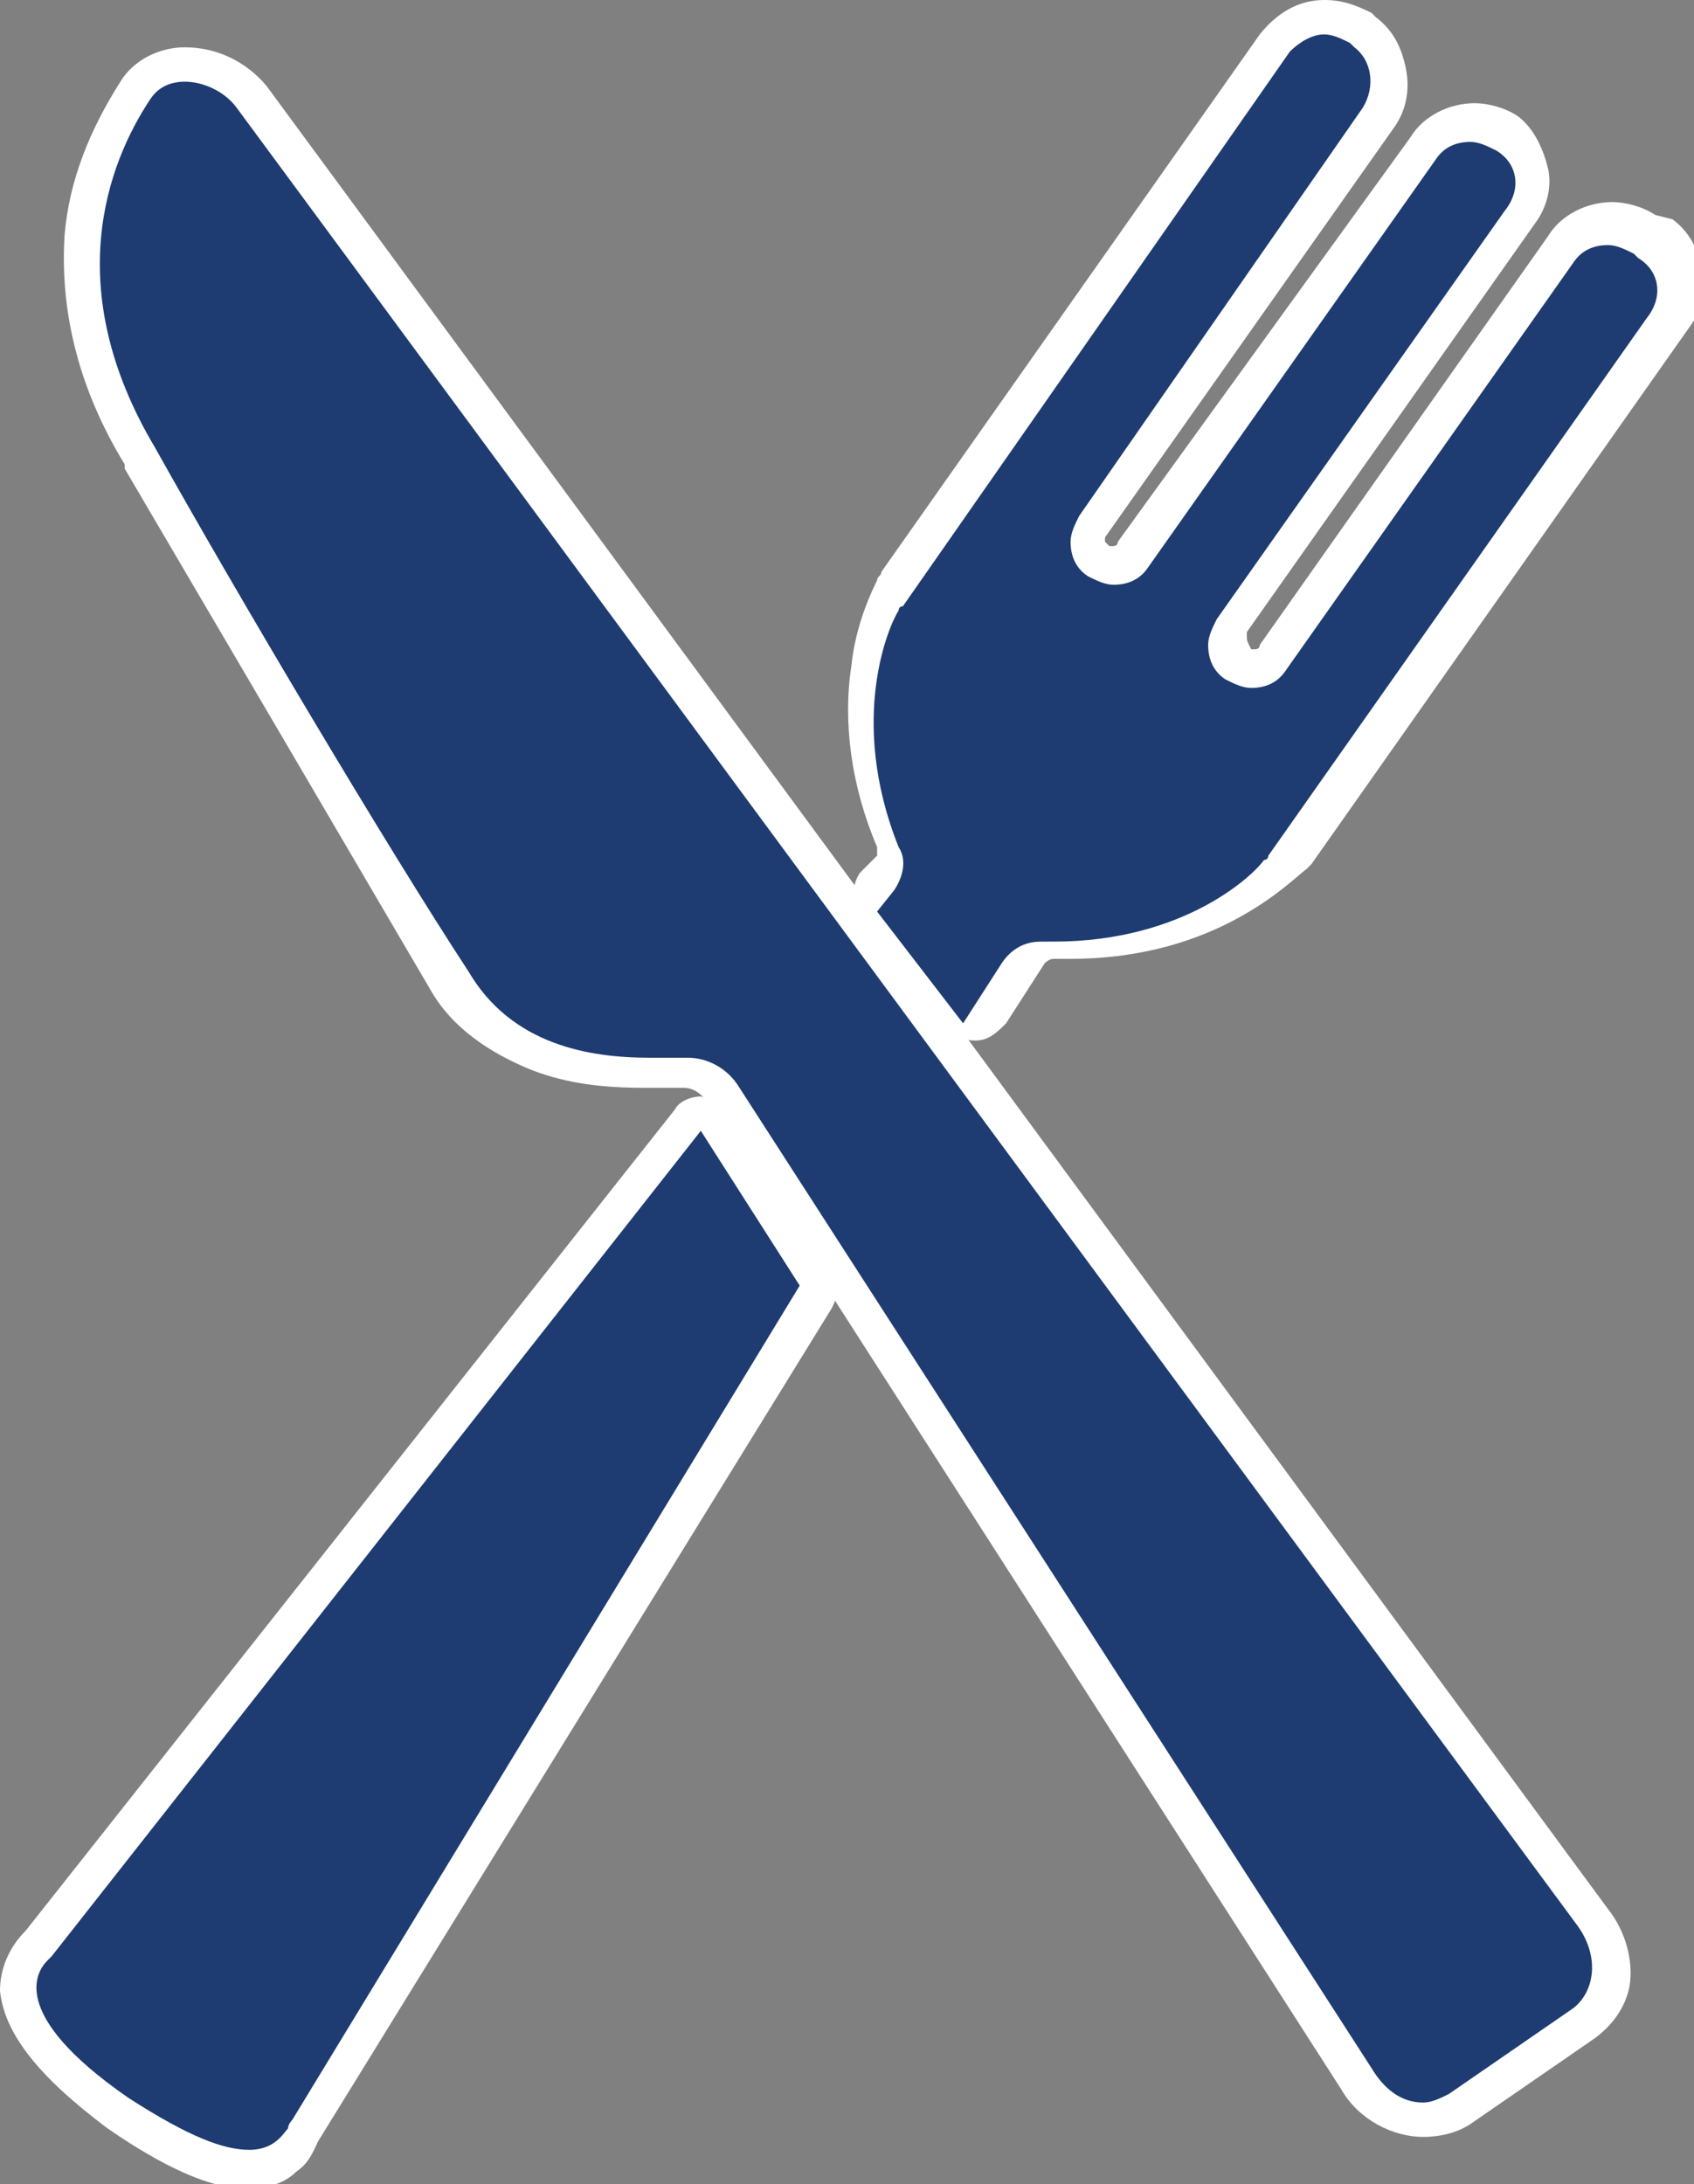 <?xml version="1.0" encoding="utf-8"?>
<!-- Generator: Adobe Illustrator 27.5.0, SVG Export Plug-In . SVG Version: 6.00 Build 0)  -->
<svg version="1.1" id="Layer_1" xmlns="http://www.w3.org/2000/svg" xmlns:xlink="http://www.w3.org/1999/xlink" x="0px" y="0px"
	 viewBox="0 0 39.4 50.8" style="enable-background:new 0 0 39.4 50.8;" xml:space="preserve">
<rect x="0" y="0" width="39.4" height="50.8" fill="#808080" stroke="none"/>
<style type="text/css">
	.st0{fill:#1E3C71;}
	.st1{fill:#FFFFFF;}
</style>
<path class="st0" d="M33.1,49.3c-0.6,0-1.2-0.4-1.6-0.9L16.8,25.5c-0.2-0.3-0.6-0.6-0.9-0.6c0,0-0.1,0-0.1,0c-0.3,0-0.6,0-0.9,0l0,0
	c-1.5,0-3.5-0.4-4.6-2.1c-1.8-2.9-5.1-8.7-7.2-12.1l0-0.1c-1-1.7-1.4-3.5-1.3-5.1C2,4.3,2.5,3.1,3.2,2.1c0.3-0.4,0.7-0.6,1.2-0.6
	c0.6,0,1.1,0.3,1.5,0.8l31.2,42.3c0.3,0.5,0.5,1,0.4,1.5c-0.1,0.4-0.3,0.8-0.6,1l-2.9,2C33.7,49.3,33.4,49.3,33.1,49.3L33.1,49.3z"
	/>
<path class="st1" d="M4.3,1.9c0.4,0,0.9,0.2,1.2,0.6l31.2,42.3c0.5,0.7,0.4,1.5-0.1,1.9l-2.9,2c-0.2,0.1-0.4,0.2-0.6,0.2
	c-0.5,0-0.9-0.3-1.2-0.8L17.2,25.3c-0.3-0.5-0.8-0.7-1.2-0.7c0,0-0.1,0-0.1,0c-0.2,0-0.5,0-0.8,0c-1.4,0-3.2-0.3-4.2-2
	C9,19.7,5.5,13.8,3.6,10.4C1.4,6.7,2.5,3.8,3.5,2.3C3.7,2,4,1.9,4.3,1.9 M4.3,1.1L4.3,1.1c-0.6,0-1.2,0.3-1.5,0.8
	C2.1,3,1.6,4.2,1.5,5.5C1.4,7.2,1.8,9,2.9,10.8l0,0.1c2,3.4,5.4,9.2,7.1,12.1c0.5,0.9,1.4,1.5,2.4,1.9c0.8,0.3,1.6,0.4,2.6,0.4
	c0.3,0,0.6,0,0.9,0c0,0,0,0,0,0c0.2,0,0.4,0.1,0.6,0.4l14.7,22.9c0.4,0.7,1.2,1.1,1.9,1.1c0.4,0,0.8-0.1,1.1-0.3l2.9-2
	c0.4-0.3,0.7-0.7,0.8-1.2c0.1-0.6-0.1-1.3-0.5-1.8L6.2,2C5.7,1.4,5,1.1,4.3,1.1L4.3,1.1L4.3,1.1z"/>
<path class="st0" d="M5.7,50.4c-0.8,0-1.8-0.4-3-1.3c-1.5-1-2.3-2-2.3-2.8c0-0.6,0.3-0.9,0.4-1c0,0,0.1,0,0.1-0.1L16,26.1
	c0.1-0.1,0.2-0.2,0.3-0.2c0,0,0,0,0,0c0.1,0,0.2,0.1,0.3,0.2l2.3,3.6c0.1,0.1,0.1,0.3,0,0.4L7.1,49.5c0,0,0,0,0,0.1
	C7,49.8,6.7,50.4,5.7,50.4L5.7,50.4z"/>
<path class="st1" d="M16.3,26.3l2.3,3.6L6.8,49.3c0,0-0.1,0.1-0.1,0.2C6.6,49.6,6.4,50,5.8,50c-0.6,0-1.4-0.3-2.8-1.2
	c-2.9-2-2.1-3-1.9-3.2c0,0,0.1-0.1,0.1-0.1L16.3,26.3 M16.3,25.5c-0.2,0-0.5,0.1-0.6,0.3L0.6,44.9c0,0,0,0,0,0
	C0.2,45.3,0,45.8,0,46.3c0.1,1,0.9,2,2.5,3.2c1.3,0.9,2.4,1.4,3.2,1.4c0.5,0,0.9-0.1,1.2-0.4c0.3-0.2,0.4-0.5,0.5-0.7l0,0
	c0,0,0,0,0,0l11.9-19.3c0.2-0.3,0.2-0.6,0-0.9L17,25.9C16.9,25.7,16.6,25.6,16.3,25.5C16.3,25.5,16.3,25.5,16.3,25.5L16.3,25.5
	L16.3,25.5z"/>
<path class="st0" d="M22.6,23.9c-0.1,0-0.2-0.1-0.3-0.2l-2-2.6c-0.1-0.1-0.1-0.4,0-0.5l0.4-0.5c0.1-0.2,0.2-0.4,0.1-0.6
	c-1.3-3.2-0.2-5.4,0-5.9c0-0.1,0-0.1,0.1-0.1L29.7,1c0.3-0.4,0.7-0.6,1.1-0.6c0.3,0,0.6,0.1,0.8,0.2l0.1,0.1
	c0.3,0.2,0.5,0.5,0.6,0.9c0.1,0.4,0,0.7-0.2,1.1l-6.7,9.5c-0.1,0.1-0.1,0.2-0.1,0.3c0,0.2,0.1,0.4,0.2,0.5c0.1,0.1,0.2,0.1,0.3,0.1
	c0.2,0,0.4-0.1,0.5-0.2L33,3.4c0.3-0.4,0.7-0.6,1.2-0.6c0.3,0,0.6,0.1,0.8,0.2l0,0c0,0,0,0,0,0l0,0c0.3,0.2,0.5,0.5,0.6,0.9
	c0.1,0.4,0,0.7-0.2,1.1l-6.7,9.5c-0.1,0.1-0.1,0.2-0.1,0.3c0,0.2,0.1,0.4,0.2,0.5c0.1,0.1,0.2,0.1,0.3,0.1c0.2,0,0.4-0.1,0.5-0.2
	l6.7-9.5c0.3-0.4,0.7-0.6,1.2-0.6c0.3,0,0.6,0.1,0.8,0.2l0.1,0.1c0.3,0.2,0.5,0.5,0.6,0.9c0.1,0.4,0,0.7-0.2,1l-8.8,12.5
	c0,0-0.1,0.1-0.1,0.1c-0.3,0.3-1.9,2-5.2,2c-0.1,0-0.2,0-0.3,0h0c-0.2,0-0.4,0.1-0.5,0.3L23,23.7C22.9,23.8,22.8,23.9,22.6,23.9
	C22.6,23.9,22.6,23.9,22.6,23.9L22.6,23.9z"/>
<path class="st1" d="M30.8,0.8c0.2,0,0.4,0.1,0.6,0.2l0.1,0.1C31.9,1.4,32,2,31.7,2.5L25.1,12c-0.1,0.2-0.2,0.4-0.2,0.6
	c0,0.3,0.1,0.6,0.4,0.8c0.2,0.1,0.4,0.2,0.6,0.2c0.3,0,0.6-0.1,0.8-0.4l6.7-9.5c0.2-0.3,0.5-0.4,0.8-0.4c0.2,0,0.4,0.1,0.6,0.2l0,0
	l0,0c0.5,0.3,0.6,0.9,0.2,1.4l-6.7,9.5c-0.1,0.2-0.2,0.4-0.2,0.6c0,0.3,0.1,0.6,0.4,0.8c0.2,0.1,0.4,0.2,0.6,0.2
	c0.3,0,0.6-0.1,0.8-0.4l6.7-9.5c0.2-0.3,0.5-0.4,0.8-0.4c0.2,0,0.4,0.1,0.6,0.2l0.1,0.1c0.5,0.3,0.6,0.9,0.2,1.4l-8.8,12.5
	c0,0,0,0.1-0.1,0.1c-0.2,0.3-1.8,1.9-4.9,1.9c-0.1,0-0.2,0-0.3,0c0,0,0,0,0,0c-0.4,0-0.7,0.2-0.9,0.5l-0.9,1.4l-2-2.6l0.4-0.5
	c0.2-0.3,0.3-0.7,0.1-1c-1.2-3-0.2-5.2,0-5.5c0,0,0-0.1,0.1-0.1L30,1.2C30.2,1,30.5,0.8,30.8,0.8 M30.8,0c-0.6,0-1.1,0.3-1.5,0.8
	l-8.8,12.5c0,0.1-0.1,0.1-0.1,0.2l0,0c-0.1,0.2-0.5,1-0.6,2c-0.2,1.3,0,2.8,0.6,4.2c0,0.1,0,0.1,0,0.2L20,20.3c-0.2,0.3-0.2,0.7,0,1
	l2,2.6c0.1,0.2,0.4,0.3,0.7,0.3c0,0,0,0,0,0c0.3,0,0.5-0.2,0.7-0.4l0.9-1.4c0,0,0.1-0.1,0.2-0.1l0,0c0.1,0,0.2,0,0.4,0
	c3.4,0,5.1-1.8,5.5-2.1l0,0c0,0,0.1-0.1,0.1-0.1l0,0l8.8-12.5c0.3-0.4,0.4-0.9,0.3-1.3c-0.1-0.5-0.3-0.9-0.7-1.2L38.5,5l0,0
	c-0.3-0.2-0.7-0.3-1-0.3c-0.6,0-1.2,0.3-1.5,0.8l-6.7,9.5c0,0.1-0.1,0.1-0.1,0.1c0,0-0.1,0-0.1,0C29,14.9,29,14.9,29,14.8
	c0,0,0-0.1,0-0.1l6.7-9.5C36,4.8,36.1,4.3,36,3.9S35.7,3,35.3,2.7l0,0c0,0,0,0,0,0l0,0c-0.3-0.2-0.7-0.3-1-0.3
	c-0.6,0-1.2,0.3-1.5,0.8L26,12.6c0,0.1-0.1,0.1-0.1,0.1c0,0-0.1,0-0.1,0c-0.1-0.1-0.1-0.1-0.1-0.1c0,0,0-0.1,0-0.1l6.7-9.5
	c0.3-0.4,0.4-0.9,0.3-1.4c-0.1-0.5-0.3-0.9-0.7-1.2l0,0l-0.1-0.1C31.5,0.1,31.2,0,30.8,0L30.8,0z"/>
</svg>
